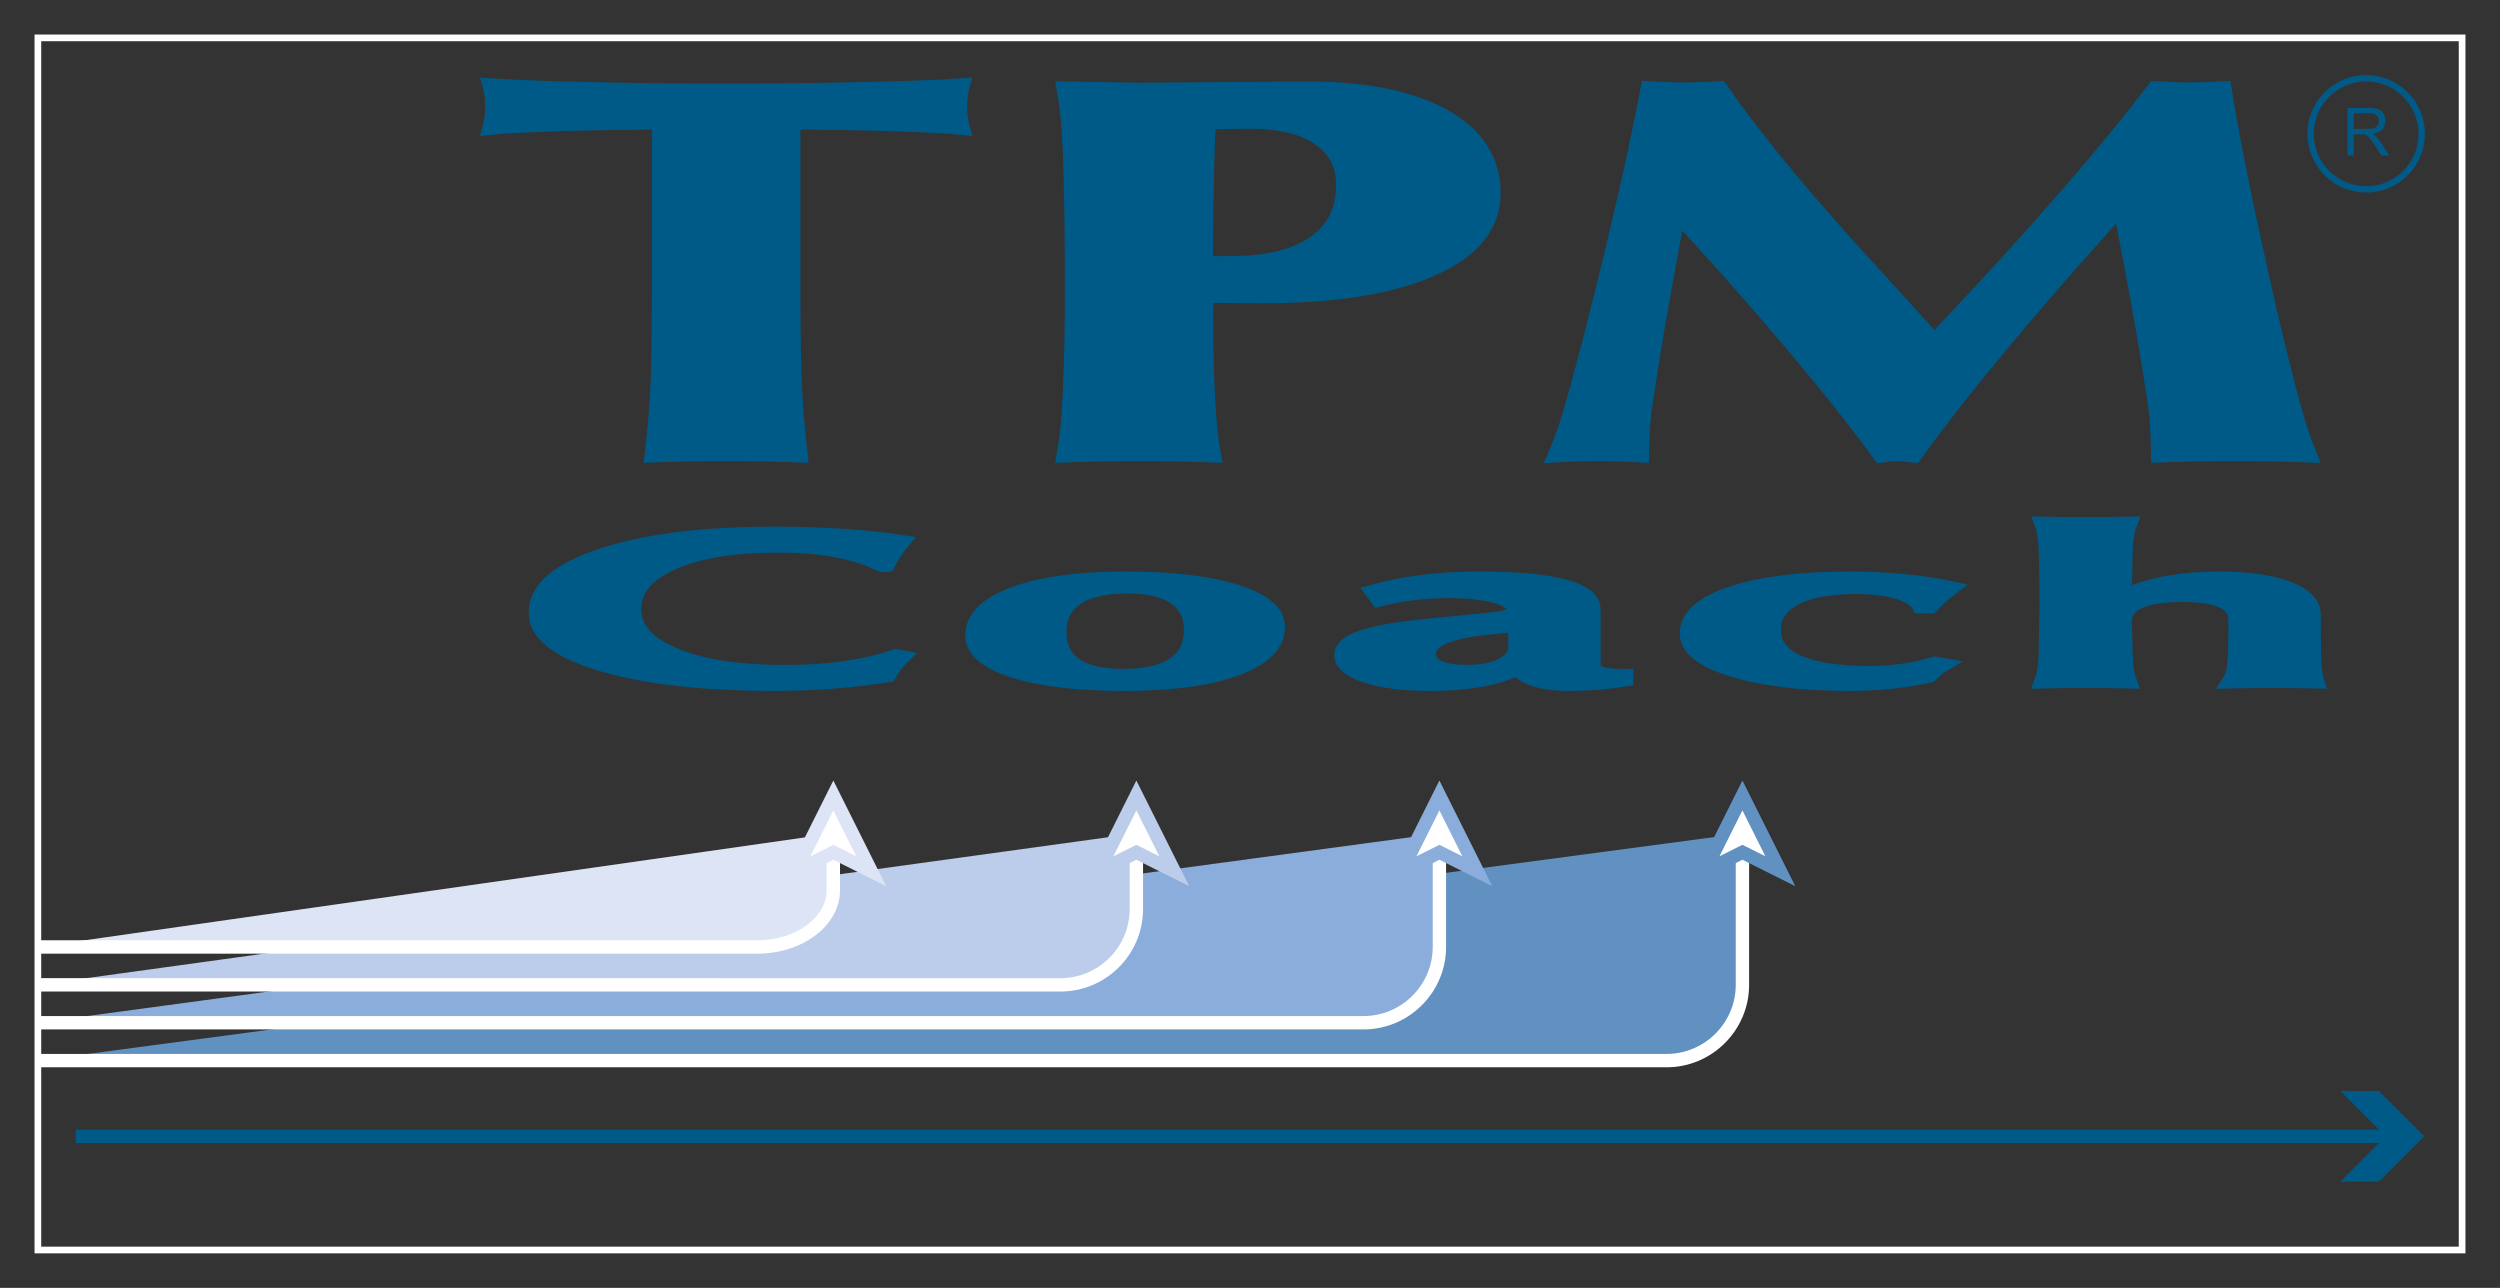 <?xml version="1.0" encoding="utf-8"?>
<!-- Generator: Adobe Illustrator 16.0.3, SVG Export Plug-In . SVG Version: 6.00 Build 0)  -->
<!DOCTYPE svg PUBLIC "-//W3C//DTD SVG 1.1//EN" "http://www.w3.org/Graphics/SVG/1.1/DTD/svg11.dtd">
<svg version="1.1" id="Ebene_1" xmlns="http://www.w3.org/2000/svg" xmlns:xlink="http://www.w3.org/1999/xlink" x="0px" y="0px"
	 width="374.173px" height="192.755px" viewBox="0 0 374.173 192.755" enable-background="new 0 0 374.173 192.755"
	 xml:space="preserve">
<rect x="0" y="0" width="374.173" height="192.755" fill="#333333" stroke="none"/>
<rect x="5.669" y="5.669" fill="none" stroke="#FFFFFF" width="362.834" height="181.417"/>
<g>
	<path fill="#6091C1" d="M260.788,124.724v22.677c0,6.236-5.103,11.338-11.339,11.338H5.669"/>
	<path fill="none" stroke="#FFFFFF" stroke-width="2" d="M260.788,124.724v22.677c0,6.236-5.103,11.338-11.339,11.338H5.669"/>
</g>
<g>
	<path fill="#8BADDC" d="M215.434,124.724v17.009c0,6.236-5.103,11.338-11.339,11.338H5.669"/>
	<path fill="none" stroke="#FFFFFF" stroke-width="2" d="M215.434,124.724v17.009c0,6.236-5.103,11.338-11.339,11.338H5.669"/>
</g>
<g>
	<path fill="#BCCDEB" d="M170.079,124.724v11.339c0,6.236-5.103,11.338-11.339,11.338H5.669"/>
	<path fill="none" stroke="#FFFFFF" stroke-width="2" d="M170.079,124.724v11.339c0,6.236-5.103,11.338-11.339,11.338H5.669"/>
</g>
<g>
	<circle fill="none" stroke="#005A87" stroke-width="0.957" cx="354.142" cy="20.03" r="8.315"/>
	<g>
		<path fill="#005A87" d="M351.331,23.279v-7.127h3.159c0.636,0,1.118,0.064,1.449,0.192s0.595,0.354,0.792,0.678
			c0.198,0.324,0.297,0.682,0.297,1.074c0,0.506-0.163,0.932-0.491,1.279c-0.327,0.347-0.833,0.567-1.517,0.661
			c0.25,0.12,0.439,0.238,0.569,0.355c0.275,0.252,0.536,0.569,0.782,0.948l1.24,1.94h-1.187l-0.943-1.483
			c-0.275-0.428-0.502-0.755-0.681-0.982s-0.338-0.386-0.479-0.477c-0.142-0.091-0.285-0.154-0.431-0.189
			c-0.106-0.022-0.282-0.034-0.525-0.034h-1.094v3.165H351.331z M352.273,19.297h2.027c0.432,0,0.769-0.044,1.012-0.133
			c0.243-0.089,0.428-0.232,0.554-0.428c0.127-0.196,0.189-0.409,0.189-0.639c0-0.337-0.122-0.614-0.366-0.831
			c-0.245-0.217-0.632-0.326-1.16-0.326h-2.256V19.297z"/>
	</g>
</g>
<g>
	<path fill="#005A87" stroke="#005A87" stroke-width="2" d="M98.567,43.617V18.382c-4.785,0.026-9.548,0.104-14.287,0.234
		c-5.515,0.183-9.206,0.378-11.074,0.586c0.273-0.963,0.41-2.044,0.41-3.242c0-1.197-0.137-2.278-0.41-3.242
		c2.916,0.209,7.667,0.391,14.253,0.547c6.585,0.156,12.84,0.234,18.765,0.234h2.461h2.461c5.924,0,12.179-0.078,18.765-0.234
		c6.585-0.156,11.336-0.338,14.253-0.547c-0.273,0.964-0.41,2.045-0.41,3.242c0,1.198,0.137,2.279,0.41,3.242
		c-1.869-0.208-5.561-0.403-11.074-0.586c-4.74-0.13-9.502-0.208-14.287-0.234v25.234c0,5.912,0.068,10.508,0.205,13.789
		s0.433,6.889,0.889,10.82c-3.281-0.131-6.996-0.195-11.143-0.195c-4.193,0-7.953,0.064-11.279,0.195
		c0.455-3.932,0.752-7.539,0.889-10.82S98.567,49.529,98.567,43.617z"/>
	<path fill="#005A87" stroke="#005A87" stroke-width="2" d="M160.091,58.382c0.228-5.286,0.318-11.172,0.273-17.656
		c0-6.588-0.092-12.486-0.273-17.695c-0.137-2.708-0.273-4.72-0.41-6.035c-0.137-1.314-0.319-2.584-0.547-3.809l11.279,0.195
		l25.156-0.195c8.795,0,15.665,1.387,20.61,4.16c4.944,2.773,7.417,6.635,7.417,11.582c0,4.87-3.065,8.666-9.194,11.387
		c-6.13,2.722-14.663,4.082-25.601,4.082l-8.203-0.078c-0.046,5.131,0.022,9.818,0.205,14.063c0.137,2.709,0.273,4.721,0.41,6.035
		c0.137,1.315,0.318,2.585,0.547,3.809c-3.327-0.131-7.087-0.195-11.279-0.195c-4.238,0-8.021,0.064-11.348,0.195
		c0.228-1.224,0.41-2.5,0.547-3.828C159.817,63.096,159.954,61.091,160.091,58.382z M180.53,39.359l3.828-0.039
		c5.332,0,9.434-1.002,12.305-3.008c2.871-2.005,4.307-4.869,4.307-8.594c0-3.021-1.208-5.352-3.623-6.992
		c-2.416-1.641-5.834-2.461-10.254-2.461l-6.152,0.078C180.712,24.385,180.575,31.39,180.53,39.359z"/>
	<path fill="#005A87" stroke="#005A87" stroke-width="2" d="M246.661,58.382c-0.313,1.823-0.526,3.393-0.638,4.707
		c-0.111,1.315-0.189,3.027-0.234,5.137c-1.922-0.131-4.118-0.195-6.587-0.195c-2.471,0-4.667,0.064-6.587,0.195
		c0.685-1.614,1.244-3.079,1.678-4.395c0.434-1.314,0.97-3.131,1.608-5.449c1.458-5.286,2.984-11.211,4.58-17.773
		c2.688-10.963,4.717-20.117,6.084-27.461c2.098,0.131,3.923,0.195,5.476,0.195c1.551,0,3.376-0.064,5.475-0.195
		c4.232,6.146,10.264,13.62,18.093,22.422l13.928,15.313h-0.012l9.1-9.766c10.081-11.016,18.018-20.338,23.811-27.969
		c2.053,0.131,3.809,0.195,5.269,0.195c1.459,0,3.216-0.064,5.269-0.195c1.185,7.344,3.008,16.511,5.469,27.5
		c1.458,6.563,2.871,12.475,4.238,17.734c0.729,2.709,1.31,4.721,1.743,6.035c0.434,1.315,0.9,2.585,1.402,3.809
		c-3.332-0.131-7.12-0.195-11.363-0.195c-4.291,0-8.124,0.064-11.502,0.195c-0.045-2.317-0.124-4.134-0.234-5.449
		c-0.111-1.314-0.302-2.779-0.569-4.395c-0.819-5.338-1.843-11.289-3.071-17.852l-1.774-9.219h-0.021l-8.001,8.984
		c-9.666,11.042-17.235,20.365-22.706,27.969c-0.997-0.156-1.858-0.234-2.582-0.234c-0.726,0-1.587,0.078-2.583,0.234
		c-5.569-7.63-13.26-16.966-23.073-28.008l-7.258-8.008h0.081l-1.502,8.32C248.436,47.159,247.435,53.096,246.661,58.382z"/>
</g>
<g>
	<path fill="#005A87" stroke="#005A87" stroke-width="1.853" d="M135.329,98.312c-0.544,0.531-0.967,0.998-1.269,1.398
		c-0.302,0.401-0.604,0.883-0.905,1.445c-2.628,0.427-5.415,0.755-8.36,0.984s-5.883,0.344-8.813,0.344
		c-10.784,0-19.469-0.987-26.055-2.961c-6.585-1.974-9.878-4.581-9.878-7.82c0-3.594,3.292-6.484,9.878-8.672
		s15.271-3.281,26.055-3.281c3.595,0,7.046,0.112,10.354,0.336c3.308,0.224,6.306,0.544,8.995,0.961
		c-0.575,0.688-1.028,1.287-1.361,1.797c-0.333,0.511-0.68,1.12-1.043,1.828l-0.998,0.019c-1.903-0.959-4.146-1.684-6.729-2.174
		c-2.583-0.49-5.49-0.735-8.721-0.735c-6.555,0-11.766,0.844-15.632,2.531c-3.867,1.688-5.799,3.969-5.799,6.844
		c0,2.854,2.023,5.117,6.072,6.789c4.048,1.672,9.5,2.508,16.357,2.508c3.263,0,6.238-0.192,8.927-0.578
		c2.688-0.385,5.256-0.984,7.703-1.795L135.329,98.312z"/>
	<path fill="#005A87" stroke="#005A87" stroke-width="1.853" d="M151.592,100.5c-4.123-1.323-6.186-3.12-6.186-5.391
		c0-2.656,2.069-4.76,6.209-6.313c4.138-1.552,9.727-2.328,16.766-2.328c7.068,0,12.672,0.664,16.811,1.992s6.207,3.128,6.207,5.398
		c0,2.656-2.061,4.758-6.185,6.305s-9.735,2.32-16.833,2.32C161.312,102.484,155.715,101.823,151.592,100.5z M175.563,99.351
		c1.706-1.13,2.561-2.805,2.561-5.023c0-2.114-0.793-3.713-2.379-4.797c-1.586-1.083-3.92-1.625-7.002-1.625
		c-3.322,0-5.83,0.568-7.521,1.703c-1.691,1.136-2.537,2.813-2.537,5.031c0,2.115,0.785,3.711,2.355,4.789s3.897,1.617,6.979,1.617
		C171.34,101.046,173.855,100.481,175.563,99.351z"/>
	<path fill="#005A87" stroke="#005A87" stroke-width="1.853" d="M214.027,102.484c-3.957,0-7.182-0.414-9.674-1.242
		s-3.738-1.898-3.738-3.211c0-1.104,1.012-2.013,3.035-2.727c2.023-0.713,5.227-1.289,9.607-1.727l9.969-1
		c1.298-0.135,2.22-0.336,2.764-0.602c0.543-0.266,0.709-0.602,0.498-1.008c-0.303-0.635-1.133-1.156-2.492-1.563
		c-1.783-0.542-4.168-0.813-7.159-0.813c-3.565-0.01-7.114,0.433-10.648,1.328l-1.042-1.422c4.772-1.354,10.195-2.031,16.268-2.031
		c5.648,0,9.93,0.401,12.846,1.203c2.914,0.802,4.373,1.974,4.373,3.516v8.469c0,0.458,0.346,0.805,1.041,1.039
		s1.723,0.352,3.082,0.352h0.77v0.75c-2.899,0.458-5.754,0.688-8.563,0.688c-2.478,0-4.44-0.287-5.891-0.859
		c-0.906-0.375-1.571-0.844-1.993-1.406c-0.453,0.229-0.968,0.448-1.541,0.656C222.547,101.948,218.709,102.484,214.027,102.484z
		 M226.67,93.671l-3.988,0.406c-2.899,0.292-5.074,0.753-6.524,1.383c-1.45,0.63-2.175,1.43-2.175,2.398
		c0,0.854,0.476,1.498,1.428,1.93c0.951,0.433,2.363,0.648,4.236,0.648c2.113,0,3.807-0.333,5.074-1
		c1.148-0.604,1.797-1.354,1.949-2.25V93.671z"/>
	<path fill="#005A87" stroke="#005A87" stroke-width="1.853" d="M291.166,99.468c-0.515,0.313-0.922,0.591-1.225,0.836
		c-0.302,0.245-0.618,0.544-0.949,0.898c-1.722,0.406-3.633,0.722-5.731,0.945c-2.101,0.224-4.191,0.336-6.276,0.336
		c-7.25,0-13.171-0.711-17.762-2.133c-4.592-1.422-6.888-3.258-6.888-5.508c0-2.573,2.22-4.612,6.661-6.117
		c4.44-1.505,10.437-2.258,17.988-2.258c2.719,0,5.415,0.13,8.089,0.391c2.673,0.261,5.098,0.63,7.272,1.109
		c-0.725,0.552-1.314,1.031-1.768,1.438s-0.951,0.901-1.494,1.484h-1.903c-0.453-0.927-1.511-1.644-3.172-2.148
		s-3.776-0.758-6.344-0.758c-3.807,0-6.768,0.55-8.882,1.648c-2.115,1.099-3.172,2.644-3.172,4.633c0,2.083,1.2,3.659,3.602,4.727
		c2.402,1.068,5.943,1.602,10.625,1.602c1.782,0,3.52-0.122,5.211-0.365s3.186-0.587,4.485-1.033L291.166,99.468z"/>
	<path fill="#005A87" stroke="#005A87" stroke-width="1.853" d="M306.049,98.187l0.135-7.984c0-3.333-0.045-6.005-0.135-8.016
		c-0.061-1.021-0.134-1.794-0.221-2.32c-0.09-0.526-0.236-1.065-0.442-1.617c1.993,0.052,4.243,0.078,6.751,0.078
		c2.568,0,4.85-0.026,6.843-0.078c-0.217,0.552-0.372,1.091-0.464,1.617c-0.094,0.526-0.172,1.3-0.232,2.32l-0.137,6.734
		l1.857-0.688c3.475-1.177,7.492-1.766,12.054-1.766c4.41,0,7.907,0.498,10.489,1.492c2.584,0.995,3.875,2.341,3.875,4.039v2.484
		l0.045,3.703c0.059,1.115,0.124,1.935,0.197,2.461c0.074,0.526,0.184,1.019,0.33,1.477c-1.994-0.052-4.244-0.078-6.752-0.078
		c-2.568,0-4.848,0.026-6.842,0.078c0.338-0.521,0.568-1.044,0.691-1.57c0.123-0.526,0.215-1.315,0.277-2.367l0.094-3.719
		l-0.045-1.922c0-1.114-0.658-1.956-1.972-2.523c-1.313-0.567-3.271-0.852-5.869-0.852c-2.78,0-4.88,0.323-6.3,0.969
		c-1.42,0.646-2.131,1.604-2.131,2.875l0.137,5.172c0.028,0.948,0.088,1.683,0.176,2.203c0.088,0.521,0.25,1.099,0.486,1.734
		c-1.994-0.052-4.244-0.078-6.752-0.078c-2.567,0-4.848,0.026-6.842,0.078c0.217-0.552,0.371-1.094,0.465-1.625
		C305.908,99.979,305.986,99.208,306.049,98.187z"/>
</g>
<g>
	<path fill="#DCE4F5" d="M124.725,124.724c0,0,0,3.827,0,8.504c0,4.678-5.103,8.504-11.338,8.504H5.669"/>
	<path fill="none" stroke="#FFFFFF" stroke-width="2" d="M124.725,124.724c0,0,0,3.827,0,8.504c0,4.678-5.103,8.504-11.338,8.504
		H5.669"/>
</g>
<polygon fill="#FFFFFF" stroke="#DCE4F5" stroke-width="2" points="124.725,119.055 119.055,130.394 124.725,127.56 
	130.394,130.394 "/>
<polygon fill="#FFFFFF" stroke="#BCCDEB" stroke-width="2" points="170.078,119.056 164.408,130.394 170.078,127.56 
	175.748,130.394 "/>
<polygon fill="#FFFFFF" stroke="#8BADDC" stroke-width="2" points="215.433,119.056 209.763,130.394 215.433,127.56 
	221.103,130.394 "/>
<polygon fill="#FFFFFF" stroke="#6091C1" stroke-width="2" points="260.787,119.056 255.117,130.394 260.787,127.56 
	266.457,130.394 "/>
<g>
	<g>
		<line fill="none" stroke="#005A87" stroke-width="2" x1="11.339" y1="170.079" x2="358.263" y2="170.079"/>
		<g>
			<polygon fill="#005A87" points="350.296,176.86 357.081,170.079 350.296,163.297 356.054,163.297 362.835,170.079 
				356.054,176.86 			"/>
		</g>
	</g>
</g>
<g>
</g>
<g>
</g>
<g>
</g>
<g>
</g>
<g>
</g>
<g>
</g>
<g>
</g>
<g>
</g>
<g>
</g>
<g>
</g>
<g>
</g>
<g>
</g>
<g>
</g>
</svg>
